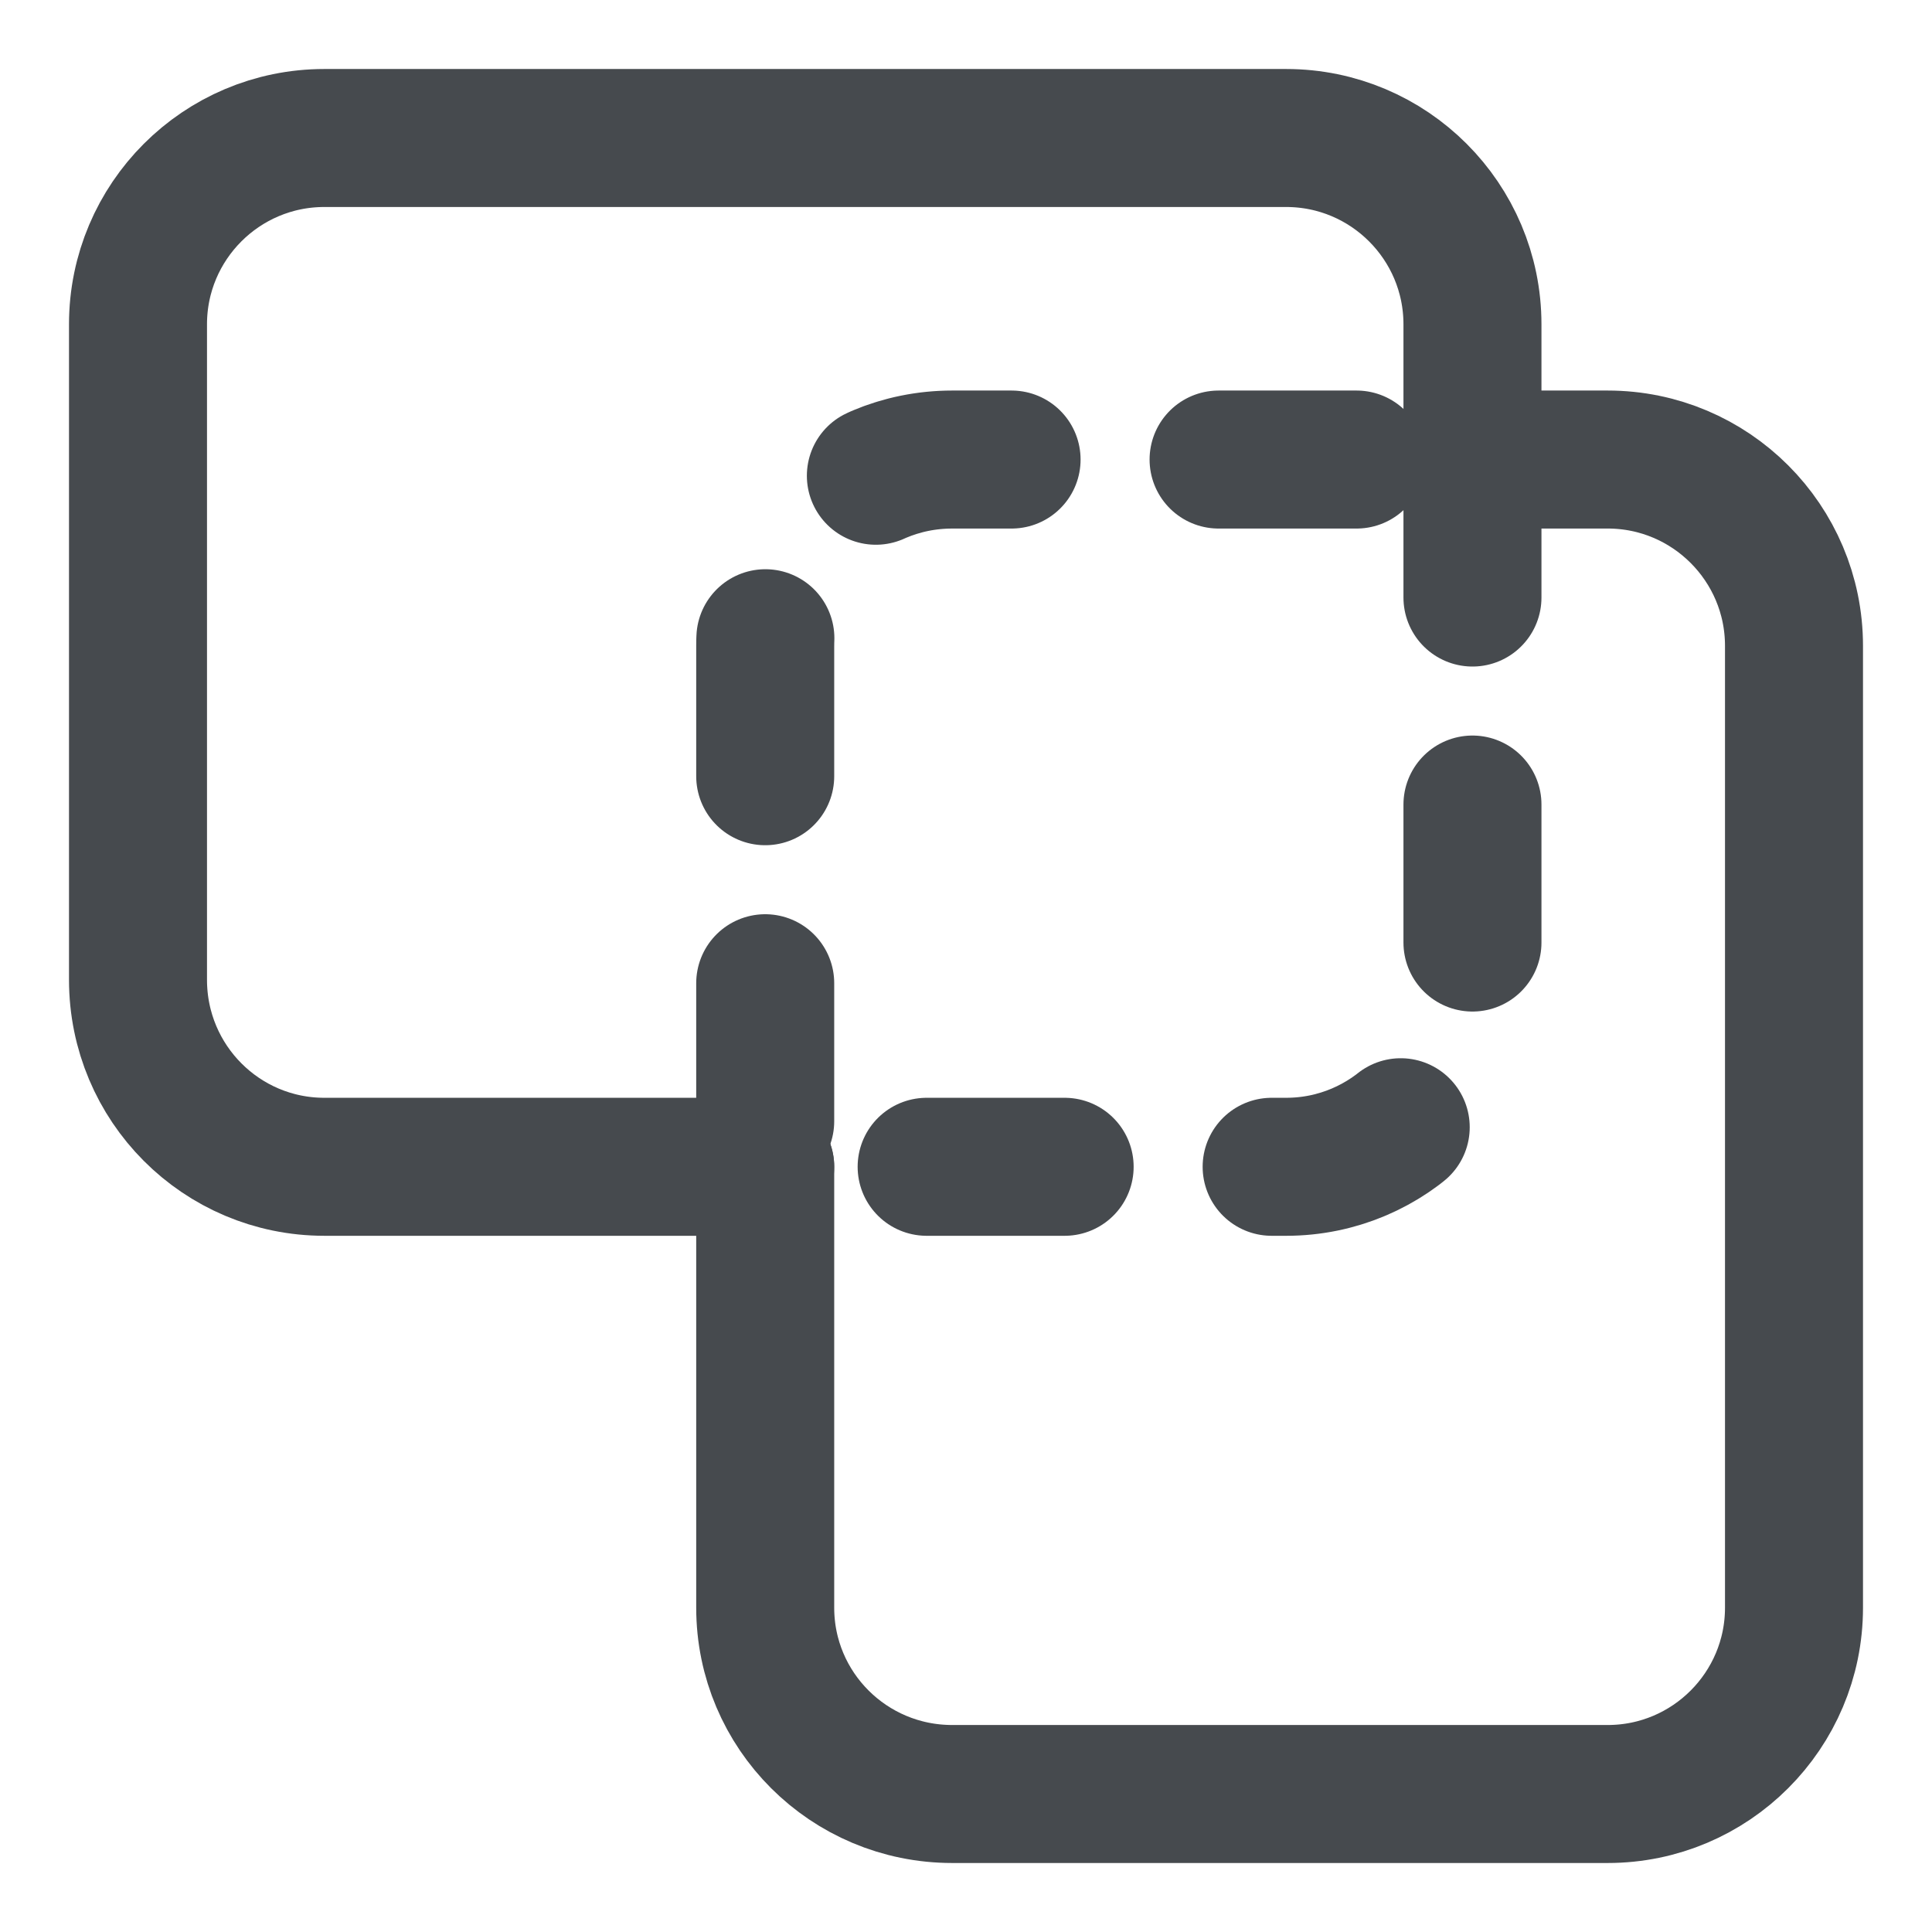 <?xml version="1.0" encoding="UTF-8"?><svg id="Layer_1" xmlns="http://www.w3.org/2000/svg" viewBox="0 0 28 28"><defs><style>.cls-1,.cls-2{fill:none;fill-rule:evenodd;stroke:#464a4e;stroke-linecap:round;stroke-linejoin:round;stroke-width:2px;}.cls-2{stroke-dasharray:0 0 2 3;}</style></defs><path class="cls-1" d="M11.09,16.91H4.7c-1.49,0-2.7-1.21-2.7-2.71V4.7c0-1.49,1.21-2.7,2.7-2.7h13.94c1.49,0,2.7,1.21,2.7,2.7v1.96"/><path class="cls-2" d="M21.34,6.66v7.54c0,1.5-1.21,2.71-2.7,2.71h-7.55v-7.55c0-1.49,1.21-2.7,2.71-2.7h7.54Z"/><path class="cls-1" d="M21.34,6.66h1.96c1.49,0,2.7,1.21,2.7,2.7v13.94c0,1.49-1.21,2.7-2.7,2.7H13.8c-1.5,0-2.71-1.21-2.71-2.7v-6.39"/></svg>